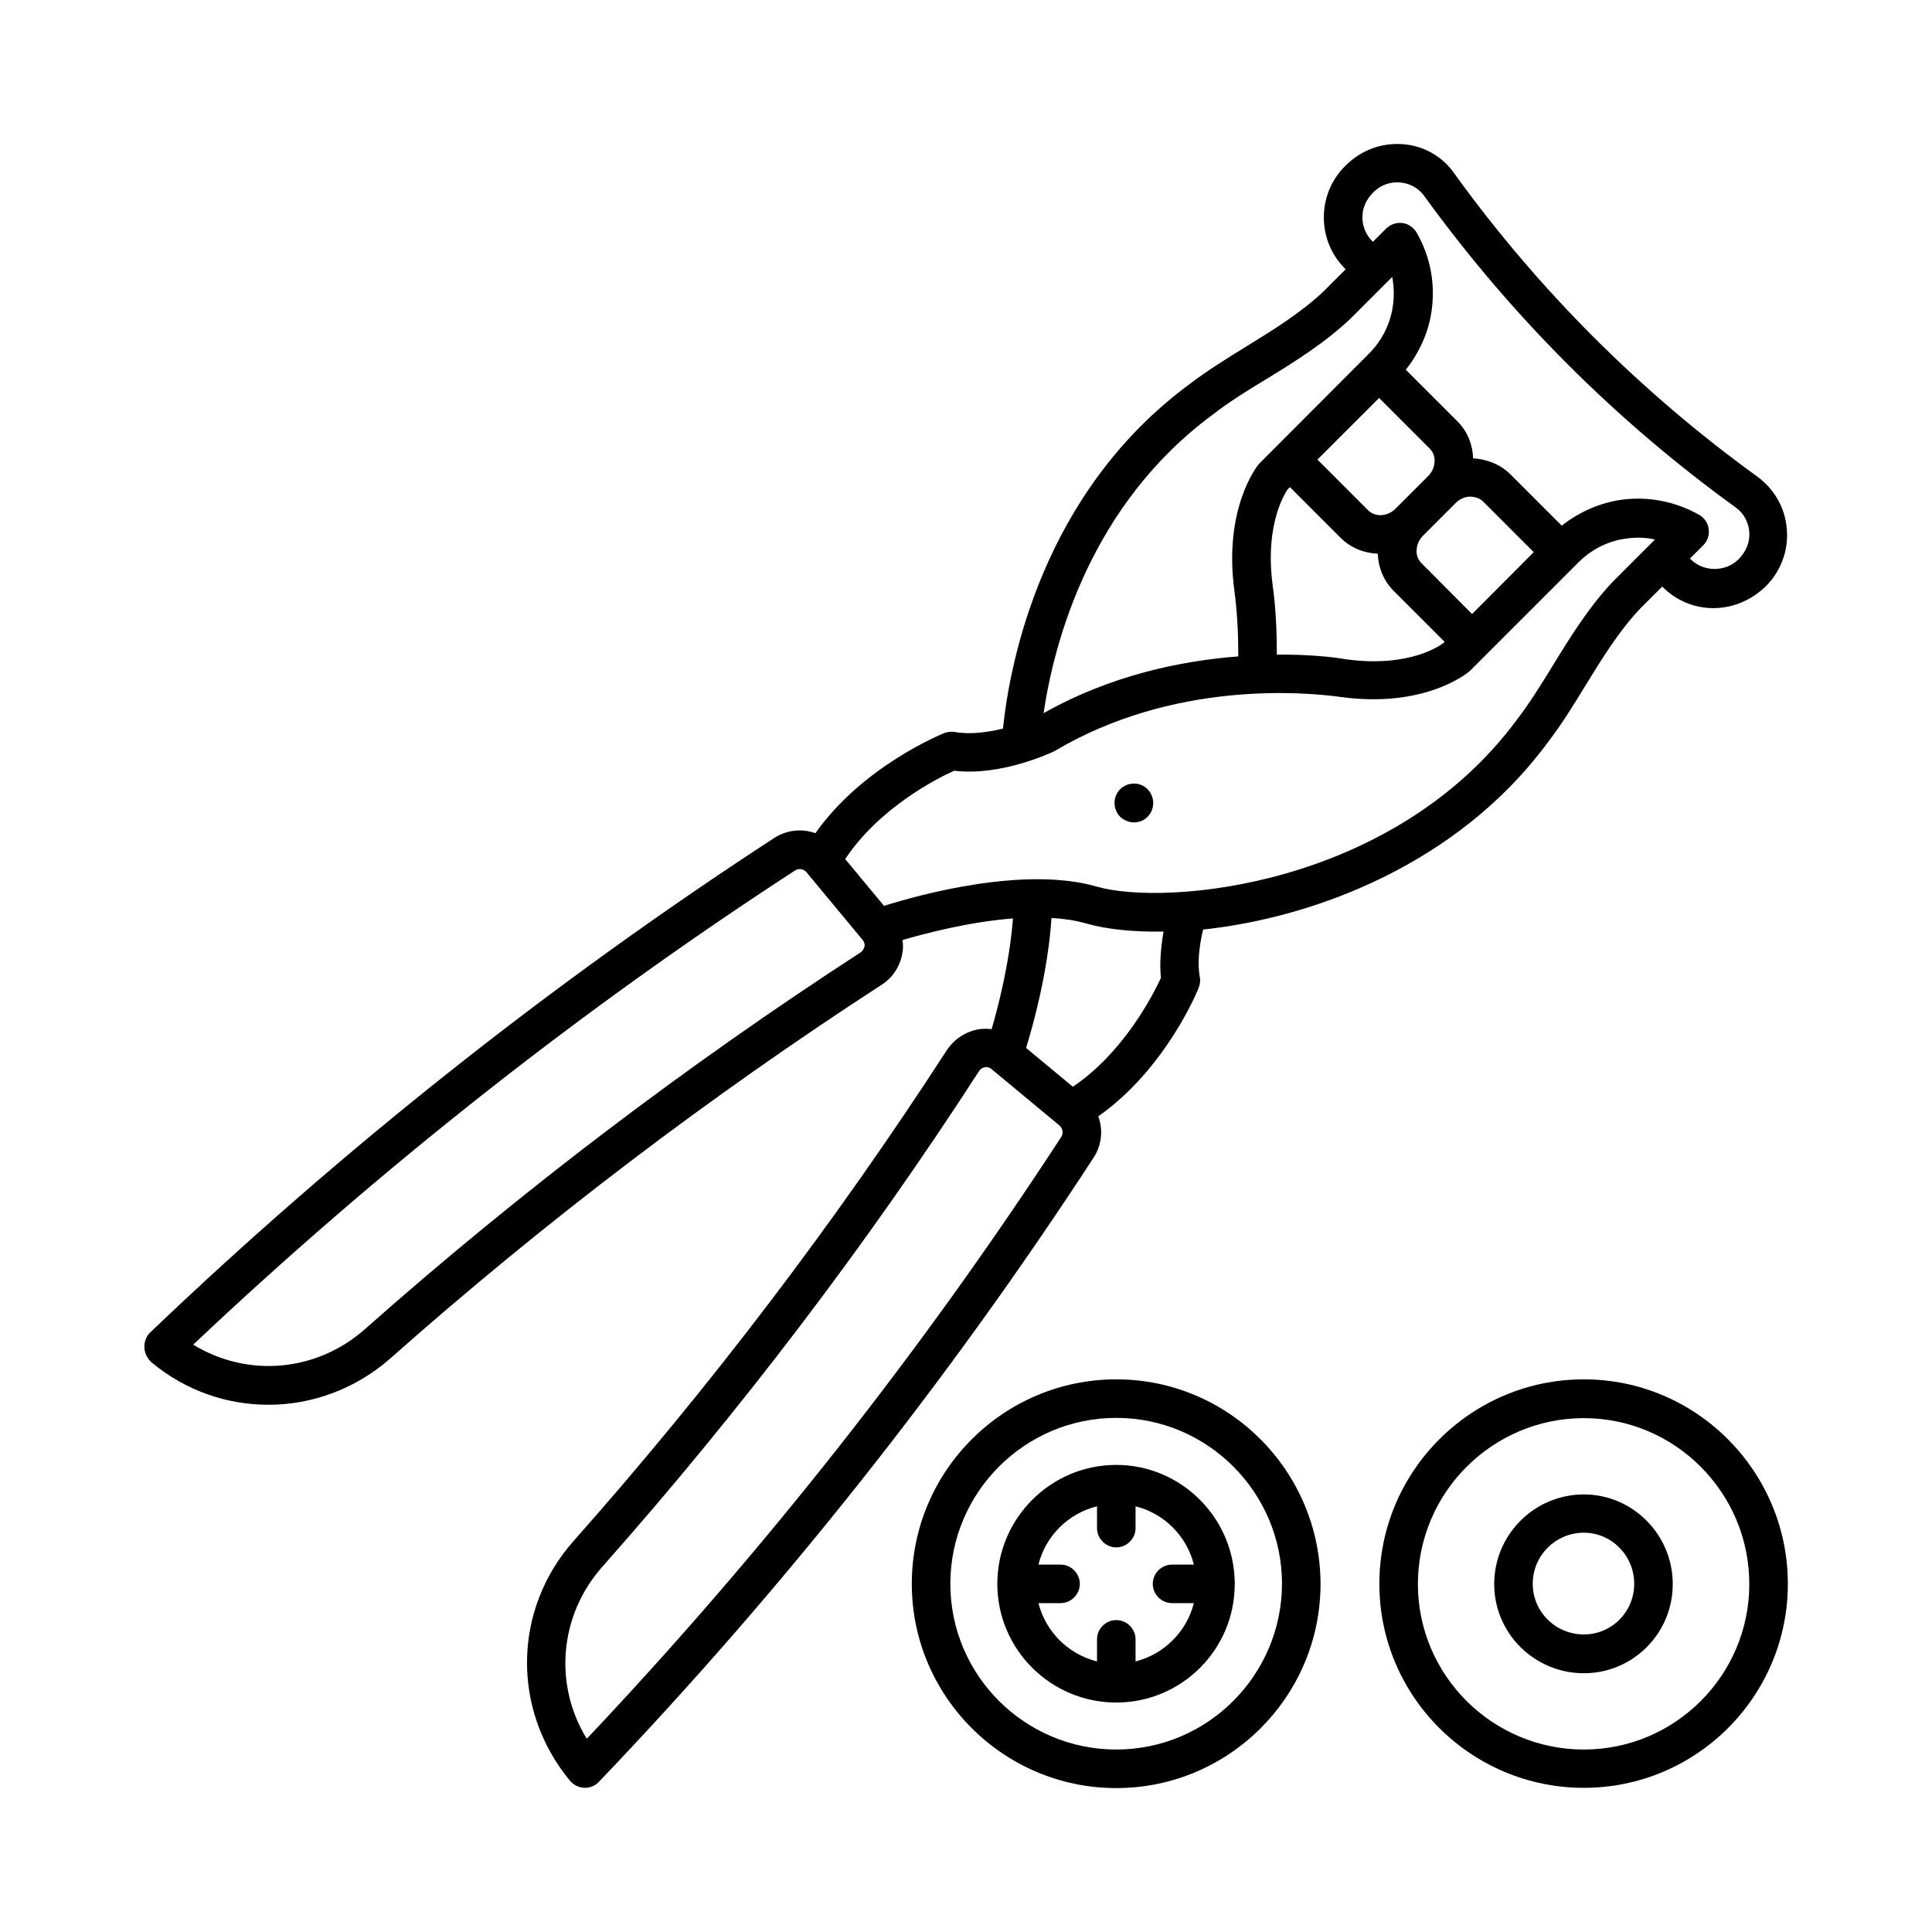 <?xml version="1.0" encoding="UTF-8"?>
<!-- Uploaded to: SVG Repo, www.svgrepo.com, Generator: SVG Repo Mixer Tools -->
<svg fill="#000000" width="800px" height="800px" version="1.1" viewBox="144 144 512 512" xmlns="http://www.w3.org/2000/svg">
 <g>
  <path d="m435.06 439.83c17.77-12.461 26.281-33.156 26.621-34.109 0.34-0.887 0.477-1.906 0.273-2.793-0.613-3.473-0.273-7.762 0.887-12.594 29.48-3.133 67.469-17.359 91.164-49.359 3.676-4.766 6.945-10.008 10.078-15.184 4.356-7.082 8.918-14.5 14.5-20.426l5.922-5.922 0.137 0.137c3.676 3.676 8.512 5.582 13.414 5.582 4.969 0 10.008-1.973 13.957-5.856 3.949-3.949 5.992-9.465 5.516-15.047-0.41-5.582-3.269-10.621-7.828-13.957-30.84-22.332-57.871-49.293-80.199-80.199-3.144-4.629-8.184-7.488-13.766-7.898-5.652-0.41-11.098 1.566-15.32 5.856-3.609 3.609-5.582 8.441-5.582 13.547s1.973 9.941 5.582 13.547l0.203 0.203-5.856 5.856c-6.059 5.719-13.344 10.211-20.426 14.57-5.176 3.199-10.484 6.469-15.184 10.078-38.875 28.73-47.523 73.527-49.359 91.23-4.016 0.953-8.645 1.633-12.73 0.887-0.953-0.137-1.906-0.066-2.793 0.273-0.953 0.41-21.719 8.852-34.176 26.551-3.539-1.293-7.625-0.887-10.961 1.293-58.754 38.262-114.45 82.379-165.44 131.12-1.02 1.02-1.496 2.519-1.43 4.016 0.066 1.43 0.887 2.926 1.973 3.879 9.055 7.488 19.949 11.164 30.91 11.164 11.508 0 23.078-4.152 32.34-12.324 40.781-36.152 84.625-69.445 130.17-98.992 2.996-1.906 4.969-5.039 5.516-8.578 0.203-1.09 0.137-2.18 0-3.269 6.332-1.84 17.77-4.832 29.277-5.719-0.887 11.508-3.812 23.012-5.652 29.344-1.09-0.137-2.18-0.137-3.269 0-3.473 0.543-6.606 2.586-8.578 5.516-29.48 45.547-62.773 89.324-98.992 130.17-16 18.109-16.477 44.66-0.887 63.52 0.953 1.09 2.316 1.77 3.746 1.84h0.203c1.363 0 2.723-0.543 3.676-1.566 48.746-50.992 92.863-106.68 131.12-165.44 2.191-3.324 2.531-7.41 1.238-10.949zm16.609-36.699c-2.043 4.426-9.871 19.812-23.352 28.867l-12.391-10.281c1.906-6.195 5.785-20.219 6.738-34.449 3.199 0.203 6.262 0.613 9.055 1.43 5.445 1.566 12.527 2.316 20.629 2.18-0.746 4.426-1.086 8.578-0.68 12.254zm55.965-195.26c-1.703-1.703-2.586-3.949-2.586-6.332 0-2.383 0.953-4.629 2.926-6.606 1.84-1.84 4.356-2.793 7.012-2.586 2.586 0.203 4.969 1.496 6.469 3.609 23.012 31.793 50.789 59.57 82.516 82.516 2.109 1.496 3.402 3.879 3.609 6.469 0.203 2.586-0.75 5.176-2.859 7.285-3.402 3.402-9.258 3.402-12.664 0l-0.203-0.203 3.539-3.539c1.156-1.156 1.633-2.723 1.43-4.289-0.203-1.566-1.156-2.996-2.519-3.746-6.195-3.539-13.48-4.969-20.562-4.016-5.785 0.816-11.301 3.269-15.863 6.875l-13.617-13.617c-2.656-2.656-6.262-4.016-9.871-4.223-0.137-3.746-1.566-7.285-4.223-9.871l-13.617-13.617c3.676-4.629 6.129-10.145 6.875-15.863 0.953-7.148-0.41-14.23-4.016-20.492-0.816-1.363-2.18-2.316-3.746-2.519-1.566-0.203-3.133 0.34-4.289 1.43l-3.539 3.539zm-25.258 109.61c0-6.195-0.273-12.324-1.09-18.246-2.316-17.156 3.949-25.461 3.879-25.461l0.68-0.68 13.414 13.414c2.723 2.723 6.262 4.086 9.871 4.223 0.137 3.746 1.566 7.215 4.223 9.871l13.48 13.48-0.34 0.34c-0.34 0.273-8.578 6.672-25.871 4.289-3.473-0.621-9.941-1.301-18.246-1.23zm27.098-68.016 13.414 13.414c0.887 0.887 1.363 2.109 1.293 3.402-0.066 1.43-0.613 2.793-1.703 3.879l-8.645 8.645c-2.109 2.109-5.379 2.316-7.285 0.41l-13.414-13.414zm24.645 57.258-13.414-13.48c-0.887-0.887-1.363-2.109-1.293-3.402 0.066-1.43 0.613-2.793 1.703-3.879l8.645-8.645c1.09-1.09 2.449-1.703 3.879-1.703 1.293 0.066 2.519 0.41 3.402 1.293l13.414 13.414zm-68.832-52.766c4.356-3.402 9.191-6.398 14.367-9.531 7.559-4.629 15.32-9.465 22.195-15.93l11.098-11.098c0.477 2.449 0.543 4.969 0.203 7.488-0.613 4.766-2.859 9.328-6.332 12.801l-29.207 29.277c-0.41 0.477-9.465 11.777-6.469 33.699 0.75 5.652 1.02 11.438 1.02 17.293-15.113 1.156-33.77 4.969-51.605 15.047 2.793-18.793 12.324-55.082 44.73-79.047zm-68.422 94.297c12.324 1.496 25.531-4.699 26.551-5.176 31.453-18.723 66.109-15.727 75.91-14.367 22.059 2.996 33.293-6.129 34.109-6.809l28.867-28.867c3.473-3.473 7.965-5.719 12.801-6.332 2.586-0.34 5.106-0.273 7.488 0.273l-11.234 11.234c-6.398 6.809-11.234 14.637-15.863 22.195-3.133 5.106-6.129 9.941-9.531 14.367-32.68 44.184-92.863 49.496-111.32 44.184-19.133-5.516-46.84 2.109-56.371 5.106l-10.281-12.391c8.992-13.617 24.445-21.445 28.871-23.418zm-24.781 48.133c-45.957 29.82-90.211 63.383-131.4 99.875-12.867 11.371-31.113 12.867-45.48 4.086 49.359-46.637 102.94-88.914 159.52-125.68 0.953-0.613 2.246-0.41 2.996 0.477l14.91 17.973c0.543 0.68 0.543 1.363 0.477 1.703-0.137 0.41-0.34 1.09-1.02 1.566zm53.172 48.883c-36.832 56.578-79.113 110.16-125.75 159.52-8.781-14.23-7.352-32.613 4.086-45.547 36.492-41.191 70.125-85.375 99.875-131.4 0.477-0.75 1.156-0.953 1.566-1.02 0.34-0.066 1.09-0.066 1.703 0.477l17.973 14.91c0.953 0.816 1.16 2.109 0.547 3.062z"/>
  <path d="m444.52 361.94c1.293 0 2.656-0.477 3.609-1.496 1.973-1.973 1.973-5.242 0-7.285-1.973-2.043-5.309-1.973-7.285 0-1.973 1.973-1.973 5.242 0 7.285 1.023 0.949 2.316 1.496 3.676 1.496z"/>
  <path d="m563.74 509.54c-29.887 0-54.195 24.305-54.195 54.195 0 29.82 24.305 54.059 54.195 54.059 29.82 0 54.059-24.238 54.059-54.059-0.004-29.82-24.238-54.195-54.059-54.195zm0 98.105c-24.238 0-43.98-19.676-43.98-43.844 0-24.238 19.742-43.98 43.98-43.98 24.168 0 43.844 19.742 43.844 43.98 0 24.168-19.676 43.844-43.844 43.844z"/>
  <path d="m439.83 509.54c-29.887 0-54.195 24.305-54.195 54.195 0 29.82 24.305 54.125 54.195 54.125 29.82 0 54.125-24.238 54.125-54.125-0.07-29.891-24.305-54.195-54.125-54.195zm0 98.105c-24.238 0-43.98-19.676-43.98-43.914s19.742-43.98 43.98-43.98c24.168 0 43.914 19.742 43.914 43.98-0.07 24.238-19.746 43.914-43.914 43.914z"/>
  <path d="m563.74 540.04c-13.07 0-23.762 10.621-23.762 23.762 0 13.004 10.621 23.625 23.762 23.625 13.004 0 23.555-10.555 23.555-23.625 0-13.07-10.551-23.762-23.555-23.762zm0 37.105c-7.488 0-13.547-5.992-13.547-13.414 0-7.488 6.059-13.547 13.547-13.547 7.352 0 13.344 6.059 13.344 13.547 0 7.422-5.992 13.414-13.344 13.414z"/>
  <path d="m471.21 563.33c-0.203-17.156-14.23-31.113-31.387-31.113-17.359 0-31.523 14.16-31.523 31.523 0 17.359 14.16 31.453 31.523 31.453 17.227 0 31.316-13.957 31.387-31.184 0-0.066 0.066-0.203 0.066-0.273 0.004-0.133-0.066-0.27-0.066-0.406zm-26.277 20.969v-5.856c0-2.793-2.316-5.106-5.106-5.106-2.793 0-5.106 2.316-5.106 5.106v5.856c-7.625-1.906-13.617-7.898-15.523-15.453h5.856c2.793 0 5.106-2.316 5.106-5.106 0-2.793-2.316-5.106-5.106-5.106h-5.856c1.906-7.625 7.898-13.547 15.523-15.453v5.785c0 2.793 2.316 5.106 5.106 5.106 2.793 0 5.106-2.316 5.106-5.106v-5.785c7.559 1.906 13.547 7.828 15.453 15.453h-5.785c-2.793 0-5.106 2.316-5.106 5.106 0 2.793 2.316 5.106 5.106 5.106h5.785c-1.906 7.555-7.898 13.547-15.453 15.453z"/>
 </g>
</svg>
